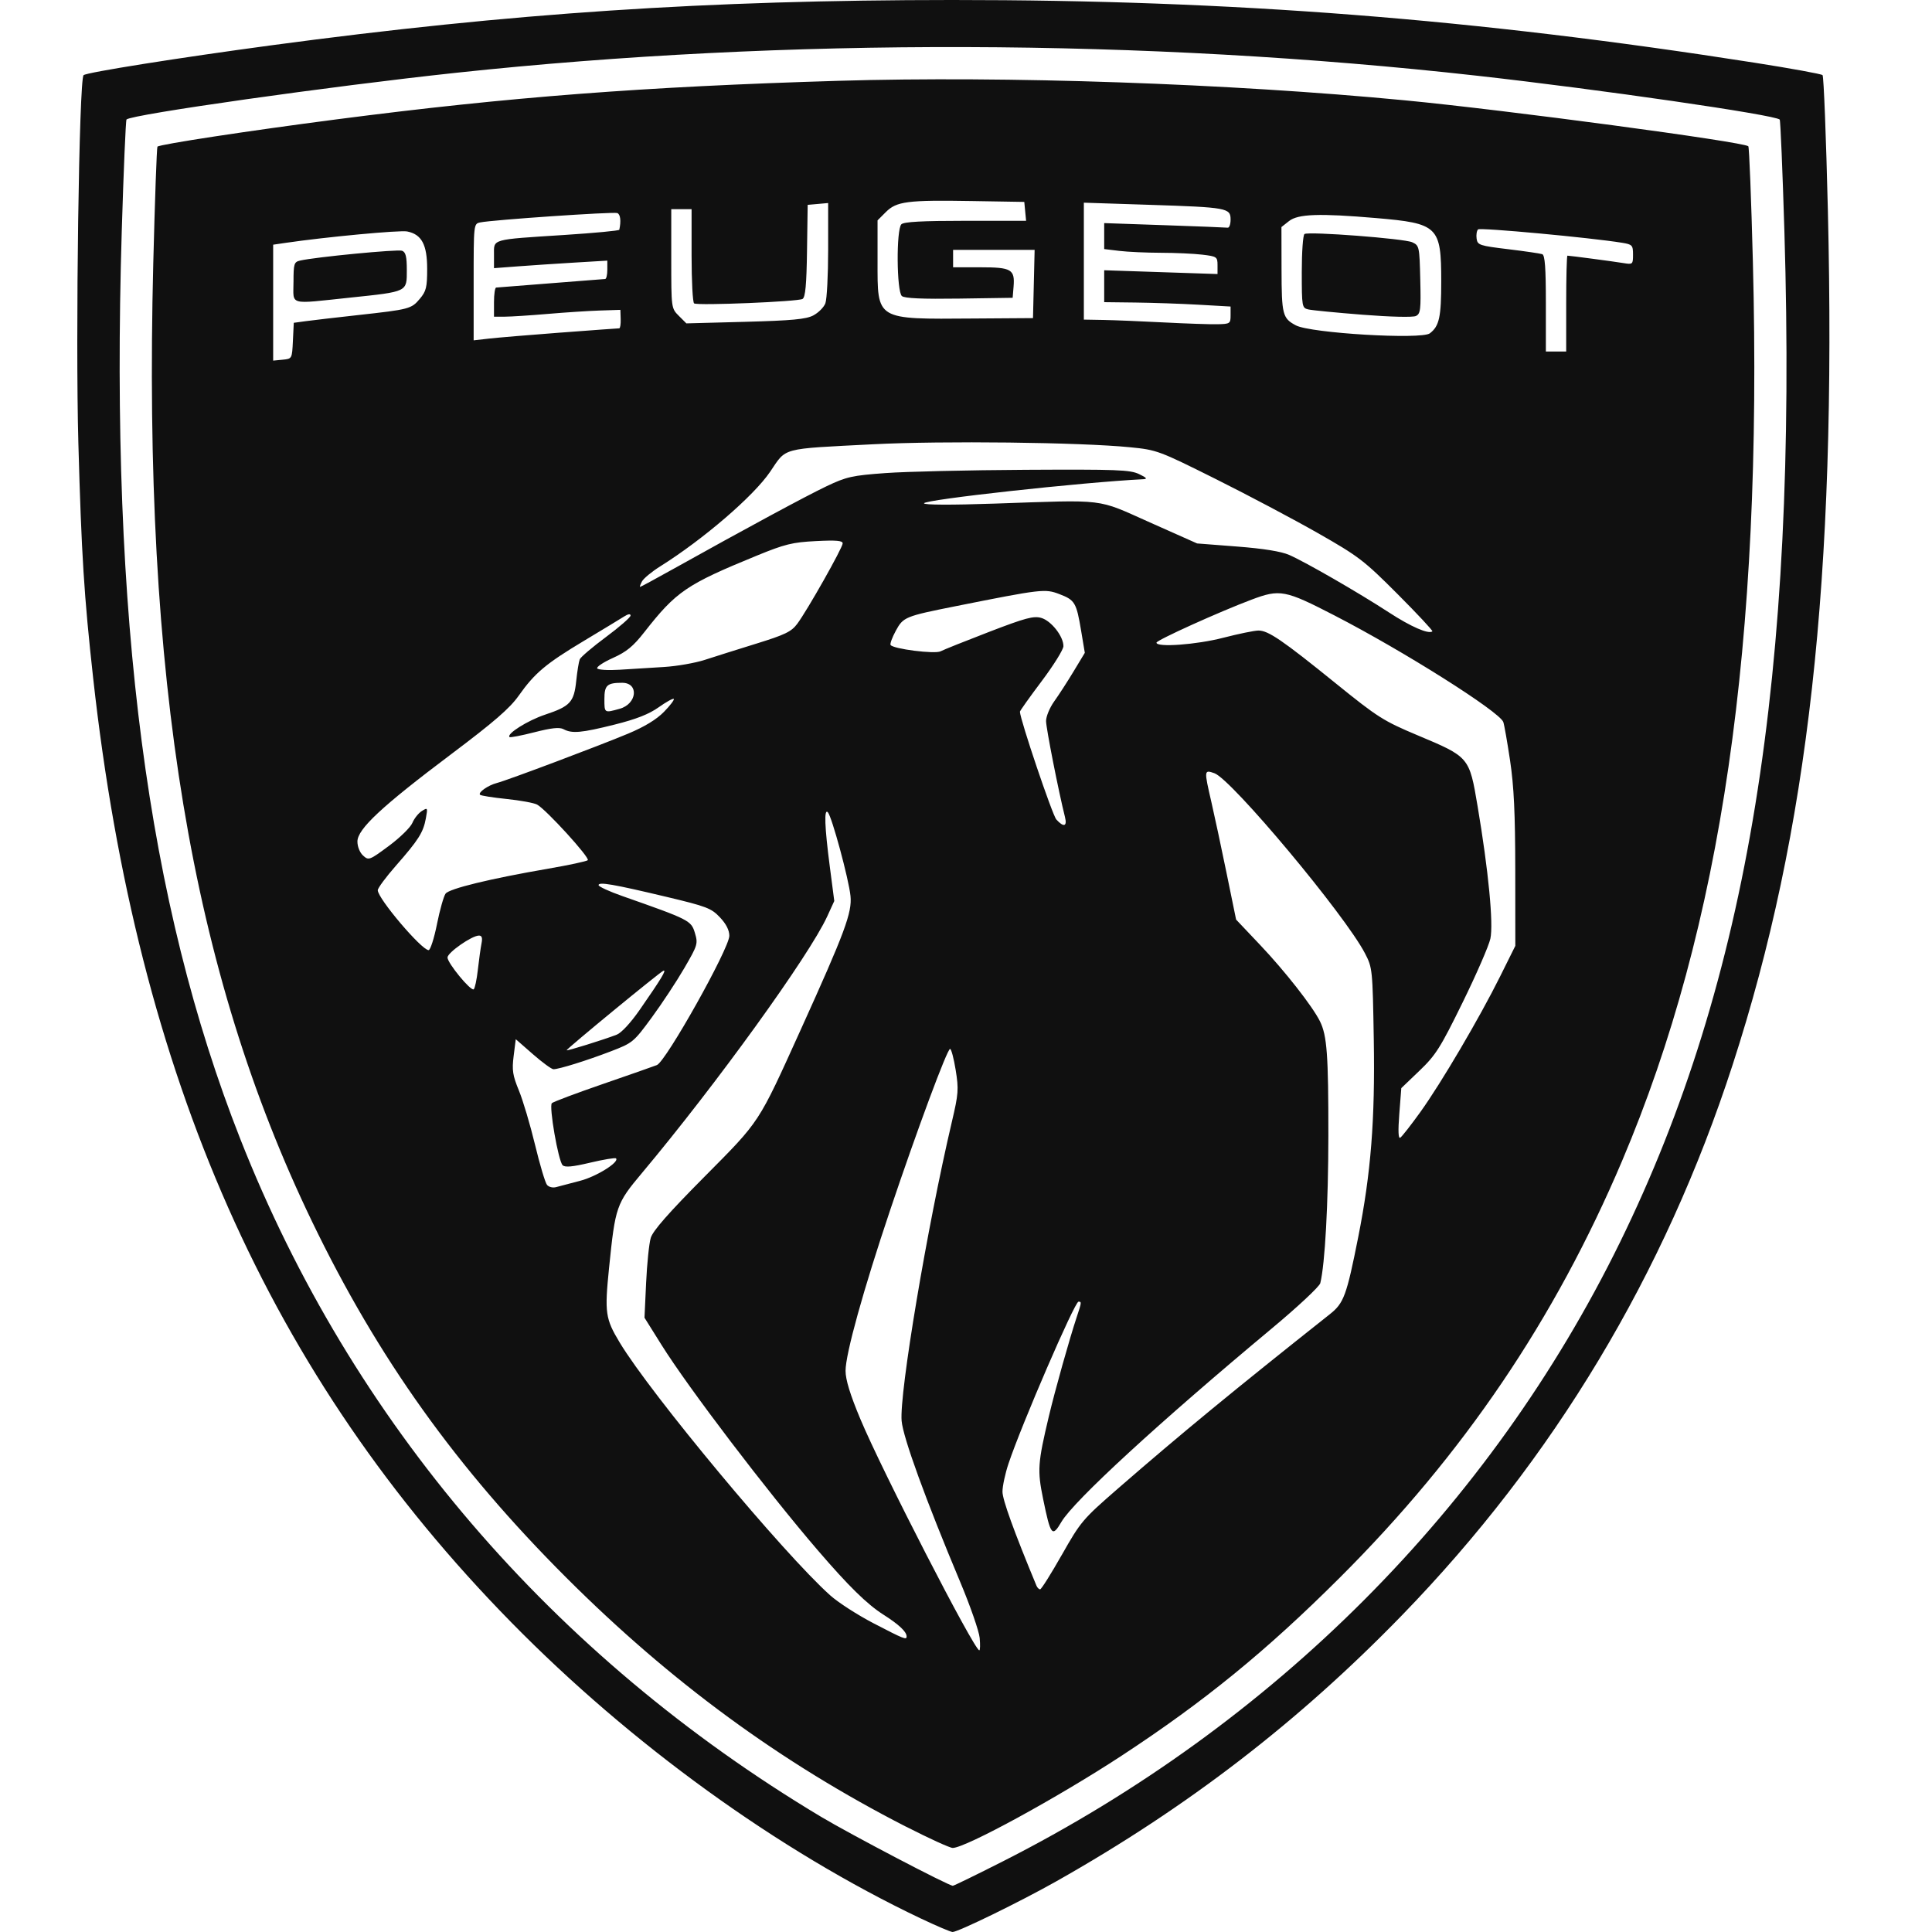 <?xml version="1.0" encoding="UTF-8" standalone="no"?> <svg xmlns:inkscape="http://www.inkscape.org/namespaces/inkscape" xmlns:sodipodi="http://sodipodi.sourceforge.net/DTD/sodipodi-0.dtd" xmlns="http://www.w3.org/2000/svg" xmlns:svg="http://www.w3.org/2000/svg" version="1.1" id="svg182" width="100" height="100" viewBox="0 0 100 100" sodipodi:docname="peugeot.svg" inkscape:version="1.2.1 (9c6d41e410, 2022-07-14)"><defs id="defs186"></defs><g inkscape:groupmode="layer" inkscape:label="Image" id="g188" transform="translate(-325.949,-61.347)"><path style="fill:#101010;fill-opacity:1;stroke-width:1" d="m 373.625,160.655 c -7.403,-3.518 -15.018,-9.023 -21.216,-15.339 -12.498,-12.734 -19.353,-28.213 -21.636,-48.852 -0.474,-4.284 -0.607,-6.399 -0.768,-12.182 -0.153,-5.497 0.036,-18.821 0.27,-19.044 0.149,-0.142 4.931,-0.902 9.737,-1.548 12.388,-1.664 22.55,-2.34 35.218,-2.343 14.551,-0.003 27.055,0.975 41.56,3.25 1.861,0.292 3.434,0.579 3.494,0.638 0.061,0.059 0.184,3.204 0.275,6.99 0.456,19.052 -1.004,32.144 -4.931,44.241 -3.521,10.846 -9.257,20.394 -17.111,28.485 -5.349,5.511 -11.088,9.929 -17.879,13.765 -1.872,1.058 -5.13,2.648 -5.388,2.631 -0.107,-0.007 -0.838,-0.319 -1.624,-0.692 z m 4.216,-2.956 c 14.067,-7.129 25.239,-18.334 31.962,-32.058 6.627,-13.528 9.2,-29.361 8.506,-52.329 -0.095,-3.138 -0.204,-5.738 -0.242,-5.776 -0.244,-0.244 -9.304,-1.558 -15.64,-2.267 -17.209,-1.927 -35.79,-1.981 -52.865,-0.155 -6.488,0.694 -16.802,2.156 -17.065,2.418 -0.04,0.04 -0.151,2.641 -0.246,5.779 -0.606,20.039 1.316,34.756 6.136,46.99 5.768,14.64 16.14,26.747 30.05,35.077 1.528,0.915 6.611,3.576 6.831,3.576 0.053,0 1.211,-0.565 2.573,-1.255 z m -4.995,-1.802 c -6.489,-3.321 -12.17,-7.484 -17.576,-12.882 -5.696,-5.687 -9.764,-11.383 -13.163,-18.427 -6.269,-12.994 -8.77,-28.077 -8.225,-49.6 0.083,-3.292 0.181,-6.014 0.216,-6.05 0.122,-0.122 4.709,-0.82 9.297,-1.416 8.915,-1.156 15.857,-1.689 25.944,-1.992 8.689,-0.26 20.209,0.136 29.328,1.01 5.229,0.501 17.546,2.149 17.775,2.378 0.046,0.046 0.152,2.743 0.236,5.993 0.511,19.754 -1.617,34.378 -6.767,46.517 -3.485,8.214 -8.209,15.189 -14.62,21.584 -3.791,3.782 -6.997,6.399 -11.288,9.211 -3.291,2.157 -8.082,4.773 -8.743,4.773 -0.144,0 -1.23,-0.496 -2.414,-1.102 z m 3.812,-9.765 c -0.033,-0.352 -0.485,-1.654 -1.006,-2.895 -1.792,-4.27 -2.961,-7.485 -3.035,-8.345 -0.123,-1.435 1.328,-10.071 2.603,-15.491 0.339,-1.44 0.356,-1.672 0.195,-2.67 -0.097,-0.601 -0.228,-1.093 -0.29,-1.093 -0.149,0 -1.699,4.17 -3.103,8.347 -1.388,4.128 -2.307,7.441 -2.307,8.313 0,0.462 0.235,1.229 0.764,2.494 1.125,2.691 5.894,11.963 6.158,11.975 0.044,0.002 0.053,-0.284 0.02,-0.636 z m -3.784,-0.084 c 0,-0.244 -0.394,-0.614 -1.203,-1.129 -0.846,-0.539 -1.799,-1.474 -3.399,-3.336 -2.627,-3.057 -6.683,-8.388 -8.084,-10.626 l -0.88,-1.406 0.084,-1.805 c 0.046,-0.993 0.154,-2.038 0.239,-2.324 0.109,-0.368 0.917,-1.289 2.772,-3.158 2.918,-2.942 2.77,-2.717 4.993,-7.623 2.287,-5.047 2.663,-6.06 2.574,-6.923 -0.09,-0.879 -0.966,-4.11 -1.172,-4.328 -0.201,-0.213 -0.167,0.749 0.099,2.793 l 0.234,1.799 -0.366,0.799 c -0.927,2.024 -5.744,8.696 -9.587,13.279 -1.332,1.588 -1.381,1.73 -1.704,4.909 -0.236,2.328 -0.193,2.633 0.552,3.869 1.608,2.67 8.486,10.931 10.898,13.087 0.41,0.367 1.416,1.015 2.236,1.441 1.583,0.822 1.715,0.875 1.715,0.684 z m 8.036,-4.222 c 0.976,-1.724 1.079,-1.845 2.917,-3.443 3.279,-2.849 5.929,-5.029 10.957,-9.015 0.723,-0.573 0.864,-0.957 1.467,-3.991 0.657,-3.309 0.875,-6.068 0.805,-10.216 -0.061,-3.648 -0.069,-3.723 -0.455,-4.467 -1.031,-1.987 -6.907,-9.016 -7.796,-9.326 -0.538,-0.187 -0.539,-0.173 -0.151,1.511 0.159,0.689 0.511,2.336 0.782,3.659 l 0.493,2.406 1.238,1.307 c 1.293,1.364 2.719,3.184 3.102,3.957 0.367,0.74 0.439,1.731 0.436,5.929 -0.003,3.514 -0.174,6.639 -0.418,7.626 -0.043,0.176 -1.174,1.232 -2.511,2.346 -5.82,4.849 -10.249,8.921 -10.888,10.01 -0.479,0.817 -0.557,0.719 -0.949,-1.194 -0.302,-1.476 -0.276,-1.851 0.297,-4.263 0.326,-1.372 1.067,-4.009 1.448,-5.157 0.251,-0.754 0.254,-0.784 0.088,-0.784 -0.197,0 -2.949,6.366 -3.622,8.38 -0.172,0.514 -0.313,1.169 -0.313,1.454 0,0.416 0.586,2.038 1.759,4.867 0.043,0.103 0.128,0.188 0.19,0.188 0.062,0 0.567,-0.804 1.124,-1.787 z m -24.933,-19.361 c 0.842,-0.217 2.043,-0.968 1.857,-1.16 -0.042,-0.043 -0.643,0.057 -1.336,0.221 -0.924,0.219 -1.305,0.254 -1.428,0.132 -0.225,-0.225 -0.715,-3.052 -0.557,-3.211 0.069,-0.069 1.267,-0.519 2.663,-1 1.396,-0.481 2.644,-0.918 2.774,-0.972 0.475,-0.195 3.749,-6.039 3.749,-6.692 0,-0.291 -0.166,-0.616 -0.489,-0.957 -0.446,-0.471 -0.688,-0.564 -2.782,-1.062 -2.744,-0.653 -3.497,-0.783 -3.497,-0.603 0,0.074 0.558,0.331 1.241,0.57 3.457,1.214 3.552,1.262 3.743,1.899 0.169,0.563 0.148,0.633 -0.548,1.83 -0.398,0.685 -1.155,1.833 -1.683,2.552 -0.937,1.277 -0.986,1.317 -2.119,1.752 -1.242,0.477 -2.683,0.926 -2.969,0.926 -0.096,0 -0.575,-0.35 -1.063,-0.777 l -0.888,-0.777 -0.109,0.865 c -0.093,0.738 -0.053,1.002 0.272,1.793 0.21,0.51 0.585,1.772 0.834,2.804 0.249,1.032 0.528,1.968 0.62,2.078 0.095,0.114 0.303,0.164 0.479,0.114 0.171,-0.048 0.728,-0.195 1.237,-0.326 z m 43.49,-3.56 c 1.074,-1.493 3.058,-4.866 4.131,-7.024 l 0.784,-1.577 -0.003,-3.912 c -0.003,-2.953 -0.069,-4.346 -0.269,-5.682 -0.146,-0.973 -0.304,-1.87 -0.351,-1.993 -0.208,-0.543 -5.163,-3.671 -8.731,-5.511 -2.572,-1.327 -2.826,-1.375 -4.305,-0.819 -1.67,0.628 -4.915,2.097 -4.915,2.224 0,0.257 2.075,0.105 3.459,-0.254 0.786,-0.203 1.603,-0.371 1.817,-0.373 0.507,-0.004 1.236,0.494 4.029,2.754 2.144,1.735 2.447,1.927 4.196,2.662 2.699,1.133 2.689,1.122 3.121,3.682 0.562,3.335 0.827,6.083 0.66,6.853 -0.079,0.366 -0.725,1.849 -1.435,3.297 -1.154,2.353 -1.391,2.728 -2.233,3.534 l -0.942,0.902 -0.103,1.33 c -0.069,0.886 -0.052,1.299 0.049,1.236 0.084,-0.052 0.553,-0.651 1.042,-1.33 z m -41.601,-4.001 c 0.243,-0.093 0.722,-0.609 1.186,-1.276 1.119,-1.61 1.418,-2.103 1.233,-2.035 -0.174,0.064 -5.008,4.037 -5.008,4.116 0,0.05 1.902,-0.541 2.589,-0.805 z m -7.184,-3.361 c 0.059,-0.519 0.144,-1.129 0.189,-1.357 0.059,-0.297 0.022,-0.414 -0.132,-0.414 -0.364,0 -1.627,0.881 -1.627,1.135 0,0.288 1.197,1.744 1.354,1.647 0.061,-0.037 0.158,-0.493 0.217,-1.011 z m -2.116,-2.362 c 0.149,-0.739 0.35,-1.45 0.446,-1.579 0.192,-0.26 2.303,-0.774 5.321,-1.294 1.057,-0.182 1.974,-0.379 2.039,-0.437 0.13,-0.118 -2.162,-2.632 -2.625,-2.88 -0.161,-0.086 -0.872,-0.216 -1.58,-0.289 -0.708,-0.073 -1.325,-0.171 -1.371,-0.217 -0.118,-0.118 0.421,-0.495 0.871,-0.61 0.531,-0.135 5.281,-1.922 6.799,-2.557 0.843,-0.353 1.463,-0.73 1.85,-1.126 0.32,-0.327 0.548,-0.628 0.508,-0.668 -0.04,-0.04 -0.391,0.153 -0.78,0.43 -0.503,0.358 -1.161,0.617 -2.281,0.897 -1.718,0.43 -2.205,0.475 -2.643,0.24 -0.211,-0.113 -0.615,-0.071 -1.512,0.158 -0.673,0.172 -1.252,0.283 -1.287,0.248 -0.164,-0.164 0.941,-0.859 1.842,-1.159 1.3,-0.433 1.497,-0.646 1.612,-1.751 0.052,-0.496 0.134,-0.997 0.182,-1.114 0.049,-0.117 0.66,-0.637 1.359,-1.156 0.699,-0.519 1.27,-1.017 1.27,-1.108 0,-0.104 -0.124,-0.086 -0.338,0.051 -0.186,0.119 -1.114,0.681 -2.061,1.249 -1.988,1.192 -2.559,1.671 -3.391,2.848 -0.461,0.652 -1.275,1.357 -3.478,3.014 -3.605,2.71 -4.869,3.887 -4.869,4.532 0,0.269 0.124,0.575 0.295,0.73 0.286,0.259 0.328,0.243 1.336,-0.504 0.572,-0.424 1.118,-0.959 1.213,-1.188 0.095,-0.229 0.315,-0.505 0.488,-0.614 0.305,-0.191 0.312,-0.178 0.21,0.38 -0.133,0.727 -0.378,1.114 -1.549,2.448 -0.517,0.589 -0.94,1.16 -0.94,1.27 0,0.428 2.269,3.101 2.632,3.101 0.089,0 0.284,-0.605 0.433,-1.344 z m 32.508,-5.537 c -0.331,-1.315 -0.981,-4.612 -0.981,-4.977 0,-0.236 0.189,-0.693 0.421,-1.016 0.232,-0.323 0.683,-1.02 1.003,-1.55 l 0.582,-0.964 -0.191,-1.142 c -0.245,-1.462 -0.321,-1.59 -1.128,-1.898 -0.74,-0.283 -0.909,-0.263 -5.349,0.623 -2.64,0.527 -2.729,0.563 -3.118,1.28 -0.185,0.341 -0.305,0.669 -0.268,0.73 0.127,0.206 2.3,0.482 2.588,0.329 0.149,-0.079 1.277,-0.531 2.507,-1.004 1.888,-0.726 2.309,-0.839 2.704,-0.725 0.516,0.148 1.152,0.958 1.148,1.463 -10e-4,0.174 -0.509,0.99 -1.128,1.813 -0.619,0.823 -1.125,1.534 -1.124,1.579 0.008,0.402 1.68,5.353 1.884,5.578 0.378,0.418 0.571,0.367 0.449,-0.119 z m -23.053,-5.61 c 0.906,-0.251 1.012,-1.346 0.131,-1.346 -0.782,0 -0.919,0.126 -0.919,0.843 0,0.729 -0.008,0.724 0.788,0.503 z m 2.295,-2.164 c 0.662,-0.04 1.609,-0.205 2.106,-0.366 0.496,-0.162 1.697,-0.54 2.668,-0.841 1.499,-0.464 1.82,-0.62 2.125,-1.028 0.52,-0.696 2.351,-3.937 2.351,-4.162 0,-0.145 -0.332,-0.173 -1.391,-0.119 -1.213,0.062 -1.603,0.158 -3.046,0.749 -3.658,1.498 -4.174,1.85 -5.838,3.974 -0.566,0.723 -0.917,1.011 -1.619,1.326 -0.493,0.221 -0.857,0.464 -0.811,0.54 0.047,0.076 0.573,0.107 1.168,0.069 0.596,-0.038 1.625,-0.102 2.286,-0.142 z m 37.975,-3.77 c -1.741,-1.745 -2.017,-1.957 -4.129,-3.16 -1.244,-0.709 -3.621,-1.967 -5.281,-2.796 -2.949,-1.472 -3.051,-1.51 -4.437,-1.647 -2.604,-0.258 -9.689,-0.34 -13.3,-0.155 -4.84,0.249 -4.466,0.149 -5.334,1.425 -0.855,1.258 -3.449,3.49 -5.688,4.895 -0.437,0.274 -0.862,0.625 -0.945,0.781 -0.083,0.155 -0.127,0.282 -0.097,0.282 0.03,0 0.794,-0.412 1.697,-0.917 3.783,-2.111 6.904,-3.795 7.964,-4.298 1.024,-0.486 1.314,-0.551 3.045,-0.677 1.052,-0.077 4.316,-0.153 7.253,-0.169 4.715,-0.026 5.401,-5.64e-4 5.866,0.221 0.391,0.186 0.449,0.255 0.226,0.266 -3.175,0.158 -11.355,1.056 -11.355,1.247 0,0.087 1.391,0.093 3.647,0.016 5.867,-0.201 5.234,-0.278 8.046,0.974 l 2.443,1.088 2.069,0.16 c 1.37,0.106 2.281,0.253 2.698,0.435 0.847,0.37 3.587,1.95 5.161,2.975 1.137,0.741 2.053,1.14 2.249,0.98 0.037,-0.03 -0.772,-0.897 -1.798,-1.926 z m -57.181,-13.113 0.045,-0.932 0.632,-0.086 c 0.348,-0.047 1.546,-0.187 2.663,-0.31 2.694,-0.297 2.789,-0.322 3.229,-0.846 0.33,-0.393 0.38,-0.595 0.38,-1.548 0,-1.255 -0.284,-1.788 -1.035,-1.938 -0.376,-0.075 -4.209,0.284 -6.297,0.591 l -0.639,0.094 v 3 3 l 0.489,-0.047 c 0.488,-0.047 0.489,-0.048 0.533,-0.979 z m 0.031,-3.037 c 0,-0.951 0.028,-1.043 0.338,-1.115 0.789,-0.184 5.057,-0.595 5.281,-0.509 0.19,0.073 0.246,0.301 0.246,1.005 0,1.134 0.056,1.107 -2.933,1.421 -3.238,0.34 -2.933,0.423 -2.933,-0.801 z m 65.874,1.112 c 0,-1.365 0.029,-2.482 0.064,-2.482 0.118,0 2.411,0.303 2.906,0.385 0.473,0.078 0.489,0.063 0.489,-0.44 0,-0.484 -0.039,-0.526 -0.564,-0.612 -1.624,-0.265 -7.349,-0.796 -7.457,-0.692 -0.069,0.067 -0.103,0.281 -0.075,0.477 0.047,0.334 0.148,0.368 1.63,0.547 0.869,0.105 1.664,0.222 1.767,0.258 0.14,0.05 0.188,0.701 0.188,2.553 v 2.486 h 0.526 0.526 z m -52.038,1.5 c 1.613,-0.122 2.973,-0.221 3.023,-0.221 0.05,-1.7e-5 0.084,-0.215 0.075,-0.478 l -0.015,-0.478 -1.053,0.034 c -0.579,0.018 -1.797,0.098 -2.707,0.176 -0.91,0.078 -1.908,0.142 -2.218,0.143 l -0.564,0.001 v -0.752 c 0,-0.414 0.051,-0.754 0.113,-0.756 0.062,-0.002 1.331,-0.102 2.82,-0.222 1.489,-0.12 2.758,-0.22 2.82,-0.221 0.062,-0.002 0.113,-0.216 0.113,-0.477 v -0.474 l -1.692,0.101 c -0.931,0.056 -2.25,0.144 -2.933,0.195 l -1.241,0.094 V 74.539 c 0,-0.838 -0.196,-0.783 3.647,-1.031 1.551,-0.1 2.829,-0.221 2.839,-0.269 0.099,-0.454 0.058,-0.802 -0.104,-0.864 -0.197,-0.076 -6.471,0.353 -7.097,0.485 -0.337,0.071 -0.338,0.081 -0.338,3.087 v 3.016 l 0.79,-0.09 c 0.434,-0.05 2.109,-0.19 3.722,-0.312 z m 44.982,0.037 c 0.487,-0.374 0.589,-0.839 0.588,-2.692 -0.001,-2.845 -0.16,-2.999 -3.383,-3.274 -2.925,-0.25 -4.026,-0.212 -4.492,0.154 l -0.396,0.312 0.005,2.207 c 0.005,2.328 0.053,2.515 0.74,2.881 0.762,0.406 6.502,0.747 6.939,0.412 z m -3.472,-0.961 c -1.365,-0.107 -2.634,-0.231 -2.82,-0.275 -0.328,-0.078 -0.338,-0.136 -0.338,-1.949 0,-1.028 0.063,-1.907 0.141,-1.955 0.227,-0.14 5.162,0.237 5.574,0.427 0.366,0.168 0.377,0.22 0.418,1.93 0.038,1.562 0.013,1.772 -0.226,1.887 -0.155,0.075 -1.312,0.048 -2.749,-0.065 z m -6.843,0.026 v -0.451 l -1.654,-0.094 c -0.91,-0.052 -2.382,-0.102 -3.271,-0.113 l -1.617,-0.019 v -0.826 -0.826 l 2.933,0.098 2.933,0.098 v -0.454 c 0,-0.435 -0.032,-0.458 -0.79,-0.549 -0.434,-0.052 -1.399,-0.096 -2.143,-0.097 -0.744,-0.002 -1.709,-0.045 -2.143,-0.097 l -0.79,-0.095 v -0.672 -0.672 l 3.121,0.108 c 1.716,0.059 3.188,0.118 3.271,0.129 0.083,0.012 0.15,-0.177 0.15,-0.419 0,-0.602 -0.166,-0.633 -4.195,-0.764 l -3.4,-0.111 v 3.026 3.026 l 1.015,0.018 c 0.558,0.01 1.963,0.068 3.121,0.128 1.158,0.06 2.41,0.103 2.782,0.094 0.648,-0.014 0.677,-0.034 0.677,-0.466 z m -21.599,0.009 c 0.264,-0.137 0.546,-0.419 0.625,-0.627 0.079,-0.208 0.144,-1.461 0.144,-2.784 v -2.406 l -0.53,0.047 -0.53,0.047 -0.034,2.374 c -0.025,1.763 -0.085,2.406 -0.231,2.496 -0.226,0.14 -5.415,0.354 -5.613,0.231 -0.072,-0.045 -0.131,-1.16 -0.131,-2.479 v -2.397 h -0.526 -0.526 v 2.564 c 0,2.561 0,2.564 0.391,2.955 l 0.391,0.391 3.045,-0.081 c 2.42,-0.065 3.143,-0.132 3.526,-0.33 z m 11.414,-1.627 0.042,-1.766 h -2.11 -2.11 v 0.451 0.451 h 1.41 c 1.613,0 1.794,0.106 1.72,1.005 l -0.047,0.574 -2.763,0.041 c -1.91,0.028 -2.827,-0.012 -2.97,-0.131 -0.274,-0.228 -0.298,-3.444 -0.027,-3.715 0.129,-0.129 1.078,-0.18 3.318,-0.18 h 3.138 l -0.047,-0.489 -0.047,-0.489 -2.707,-0.045 c -3.349,-0.056 -3.904,0.015 -4.461,0.573 l -0.427,0.427 v 2.1 c 0,3.094 -0.13,3.016 4.963,2.98 l 3.083,-0.021 z" id="path300"></path></g></svg> 